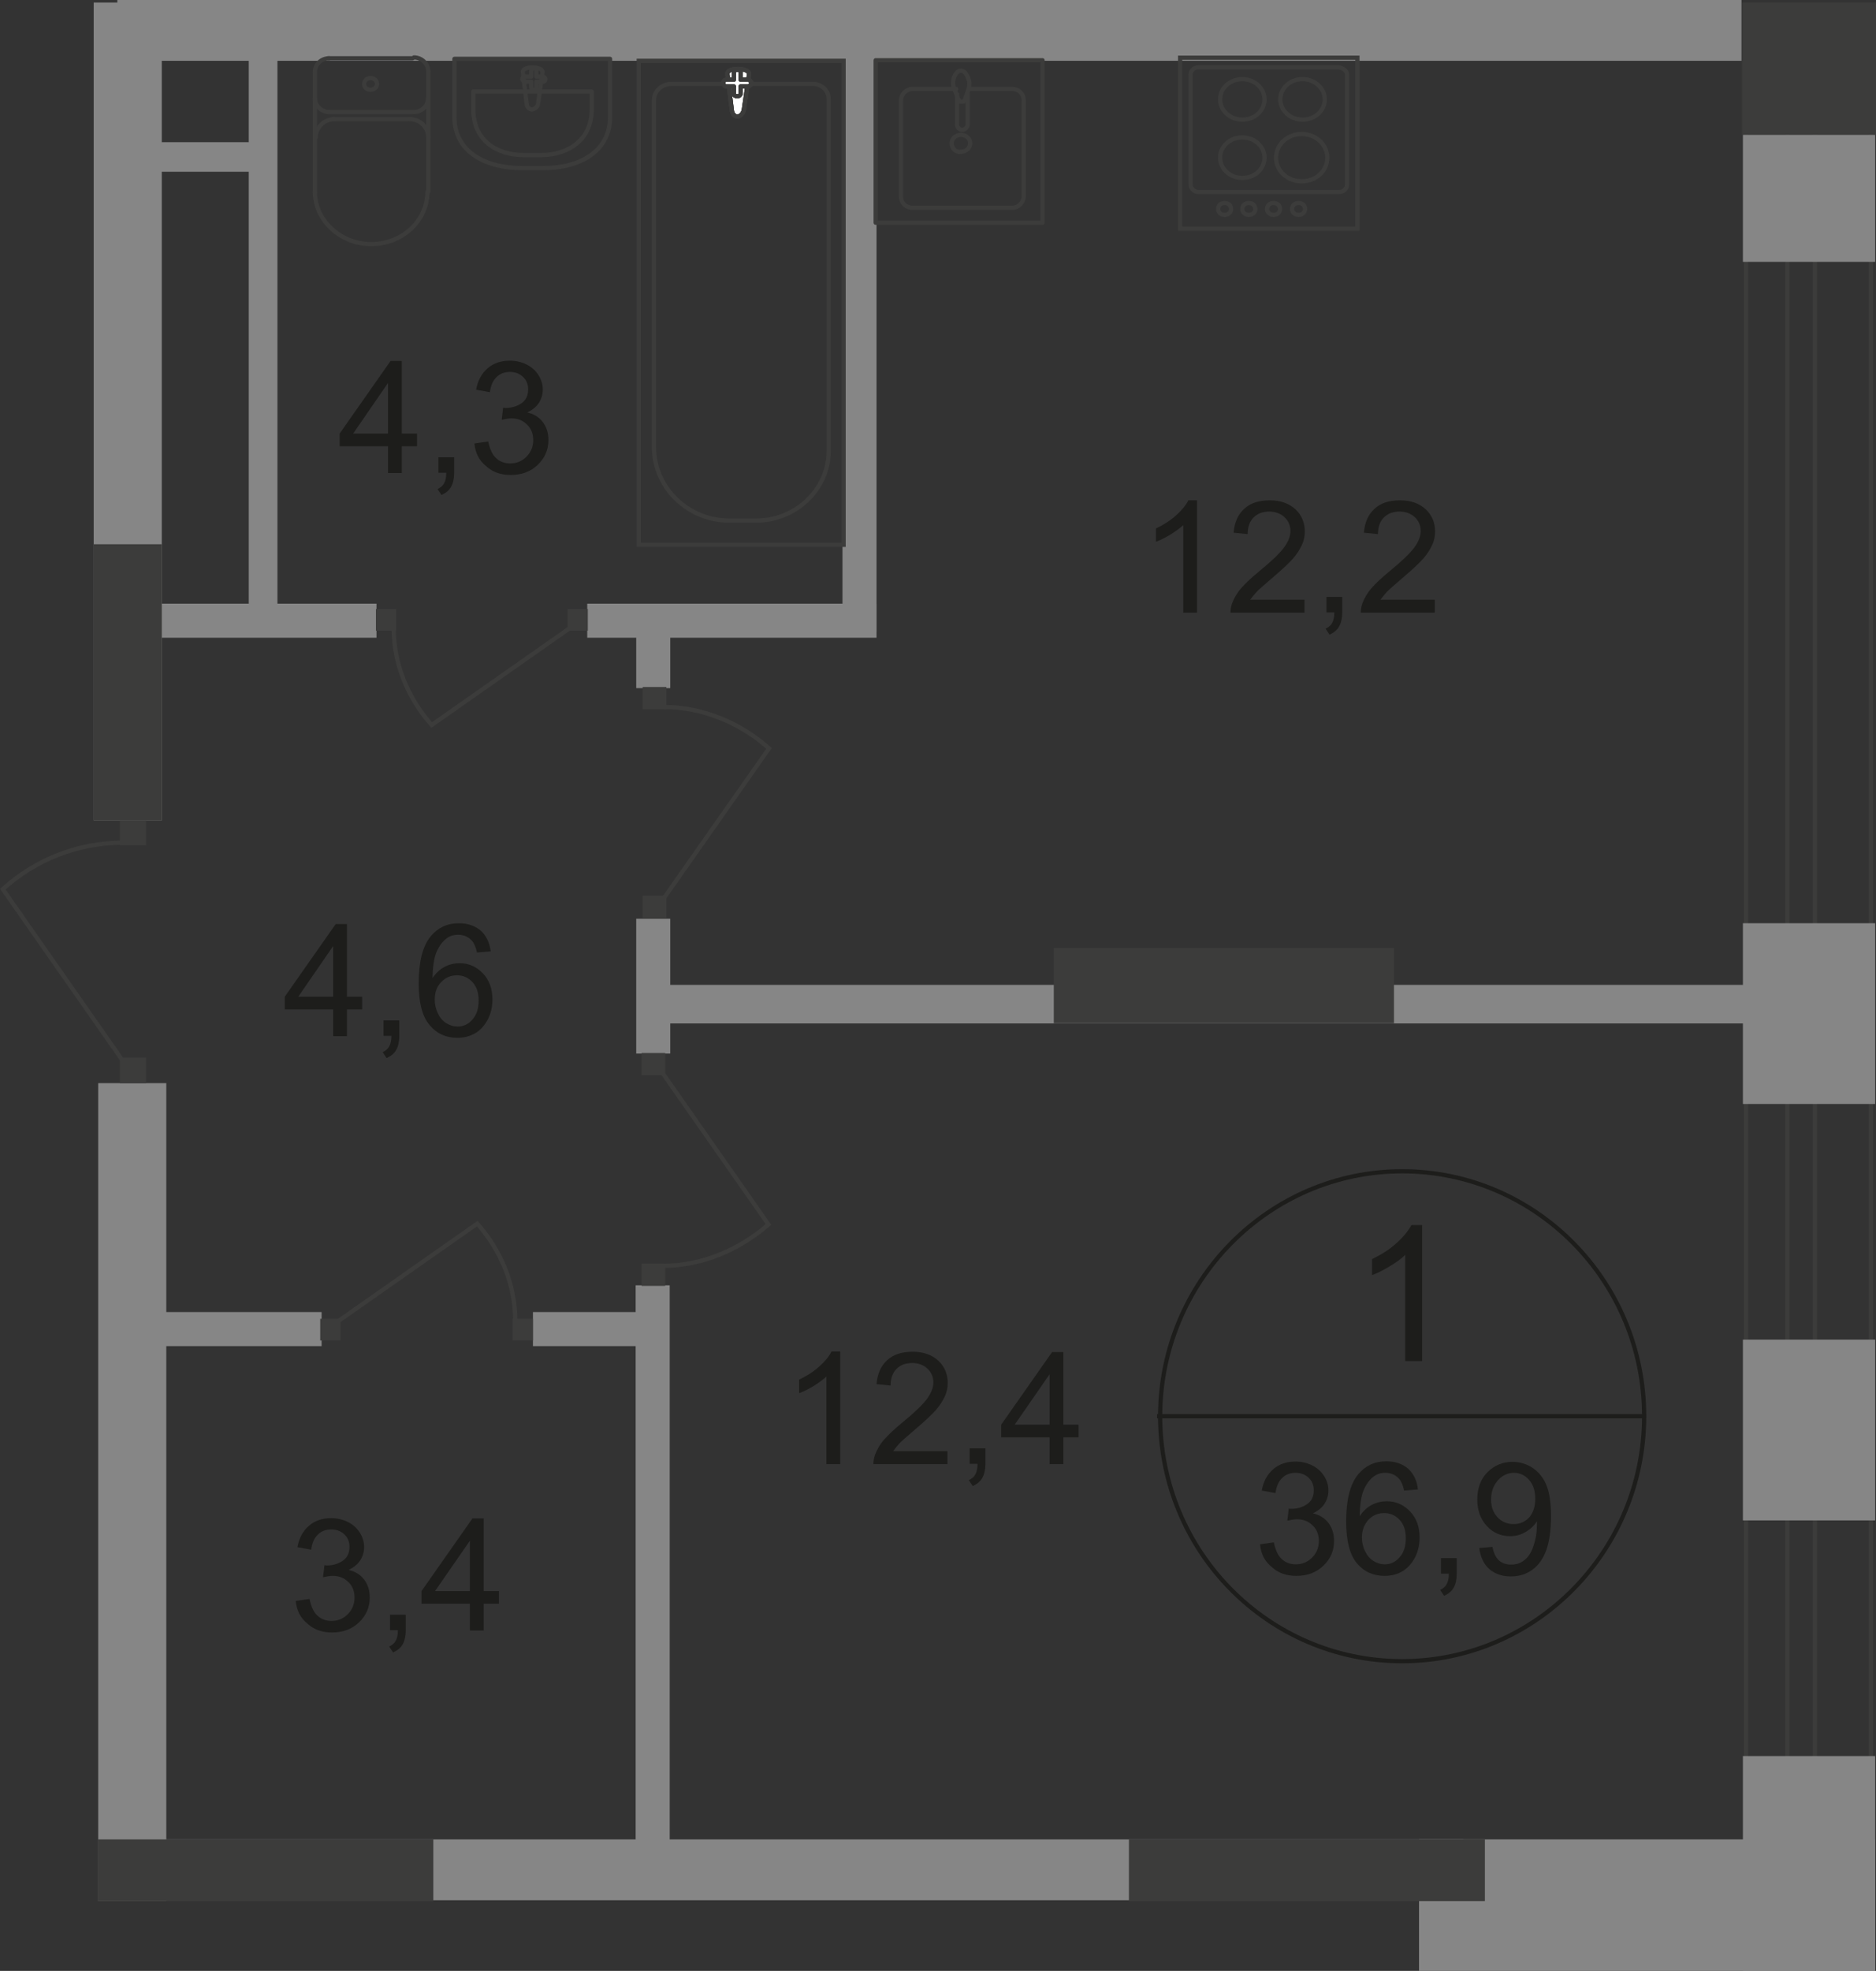 <?xml version="1.0" encoding="utf-8"?>
<!-- Generator: Adobe Illustrator 26.0.0, SVG Export Plug-In . SVG Version: 6.00 Build 0)  -->
<svg version="1.1" id="Слой_1" xmlns="http://www.w3.org/2000/svg" xmlns:xlink="http://www.w3.org/1999/xlink" x="0px" y="0px"
	 viewBox="0 0 666.7 700" style="enable-background:new 0 0 666.7 700;" xml:space="preserve">
<rect x="0" y="0" width="666.7" height="700" fill="#333333" stroke="none"/>
<style type="text/css">
	.st0{fill-rule:evenodd;clip-rule:evenodd;fill:#868686;}
	.st1{fill-rule:evenodd;clip-rule:evenodd;fill:#3C3C3B;}
	.st2{fill:none;stroke:#3C3C3B;stroke-width:1.5;stroke-miterlimit:22.926;}
	.st3{fill:#FFFFFF;}
	.st4{fill:none;stroke:#3C3C3B;stroke-width:1.5;stroke-linecap:round;stroke-linejoin:round;stroke-miterlimit:10;}
	.st5{fill:#3C3C3B;}
	.st6{enable-background:new    ;}
	.st7{fill:#1D1D1B;}
	.st8{fill:none;stroke:#1D1D1B;stroke-width:1.5;stroke-miterlimit:10;}
</style>
<rect x="41.7" class="st0" width="577.2" height="21.6"/>
<polyline class="st0" points="57.5,0.9 57.5,291.4 33.3,291.4 33.3,0.9 "/>
<rect x="34.9" y="384.7" class="st0" width="24.2" height="290.5"/>
<rect x="35.4" y="653.3" class="st0" width="484.7" height="21.6"/>
<rect x="42.9" y="466" class="st0" width="71.4" height="12.1"/>
<rect x="189.4" y="466" class="st0" width="46.3" height="12.1"/>
<rect x="299.4" y="11.9" class="st0" width="12.1" height="212.6"/>
<rect x="226.1" y="326.3" class="st0" width="12.1" height="47.9"/>
<rect x="226.1" y="218.8" class="st0" width="12.1" height="25.6"/>
<rect x="51" y="214.4" class="st0" width="82.8" height="12.1"/>
<rect x="208.7" y="214.4" class="st0" width="102.8" height="12.1"/>
<rect x="232.6" y="349.8" class="st0" width="392.8" height="13.7"/>
<rect x="374.5" y="336.7" class="st1" width="120.9" height="26.7"/>
<rect x="225.9" y="456.5" class="st0" width="12.1" height="203"/>
<rect x="227" y="21.6" class="st2" width="72.8" height="171.9"/>
<path class="st2" d="M232.4,158.8V35.6c0-3.3,2.8-5.8,6.3-5.8h50.2c3,0,5.6,2.3,5.6,5.3v125.1c0,13.5-11.6,24.7-25.8,24.7h-9.1
	C244.7,185.1,232.4,173.3,232.4,158.8z"/>
<path class="st3" d="M264.3,39.3l1.9-13c0.2-2.3-7.9-2.6-7.7,0l1.6,13c0.2,1.2,0.9,2.1,2.1,2.1C263.3,41.2,264,40.2,264.3,39.3"/>
<path class="st2" d="M264.3,39.3l1.9-13c0.2-2.3-7.9-2.6-7.7,0l1.6,13c0.2,1.2,0.9,2.1,2.1,2.1C263.3,41.2,264,40.2,264.3,39.3z"/>
<path class="st2" d="M264.3,39.3l1.9-13c0.2-2.3-7.9-2.6-7.7,0l1.6,13c0.2,1.2,0.9,2.1,2.1,2.1C263.3,41.2,264,40.2,264.3,39.3z"/>
<path class="st4" d="M264.3,39.3l1.9-13c0.2-2.3-7.9-2.6-7.7,0l1.6,13c0.2,1.2,0.9,2.1,2.1,2.1C263.3,41.2,264,40.2,264.3,39.3z"/>
<path class="st3" d="M267,29.5L267,29.5c0-0.5-0.5-1.2-1.2-1.2h-2.6v-2.6c0-0.5-0.5-0.9-1.2-0.9c-0.7,0-1.2,0.5-1.2,0.9v2.6h-2.6
	c-0.7,0-1.2,0.5-1.2,1.2c0,0.5,0.5,1.2,1.2,1.2h2.6v2.6c0,0.5,0.5,0.9,1.2,0.9c0.7,0,1.2-0.5,1.2-0.9v-2.6h2.6
	C266.6,30.5,267,30,267,29.5"/>
<path class="st4" d="M267,29.5L267,29.5c0-0.5-0.5-1.2-1.2-1.2h-2.6v-2.6c0-0.5-0.5-0.9-1.2-0.9c-0.7,0-1.2,0.5-1.2,0.9v2.6h-2.6
	c-0.7,0-1.2,0.5-1.2,1.2c0,0.5,0.5,1.2,1.2,1.2h2.6v2.6c0,0.5,0.5,0.9,1.2,0.9c0.7,0,1.2-0.5,1.2-0.9v-2.6h2.6
	C266.6,30.5,267,30,267,29.5z"/>
<path class="st4" d="M267,29.5L267,29.5c0-0.5-0.5-1.2-1.2-1.2h-2.6v-2.6c0-0.5-0.5-0.9-1.2-0.9c-0.7,0-1.2,0.5-1.2,0.9v2.6h-2.6
	c-0.7,0-1.2,0.5-1.2,1.2c0,0.5,0.5,1.2,1.2,1.2h2.6v2.6c0,0.5,0.5,0.9,1.2,0.9c0.7,0,1.2-0.5,1.2-0.9v-2.6h2.6
	C266.6,30.5,267,30,267,29.5z"/>
<path class="st4" d="M267,29.5L267,29.5c0-0.5-0.5-1.2-1.2-1.2h-2.6v-2.6c0-0.5-0.5-0.9-1.2-0.9c-0.7,0-1.2,0.5-1.2,0.9v2.6h-2.6
	c-0.7,0-1.2,0.5-1.2,1.2c0,0.5,0.5,1.2,1.2,1.2h2.6v2.6c0,0.5,0.5,0.9,1.2,0.9c0.7,0,1.2-0.5,1.2-0.9v-2.6h2.6
	C266.6,30.5,267,30,267,29.5z"/>
<path class="st4" d="M216.8,41.6V20.9h-55.3v20.7c0,12.1,10.7,18.1,24,18.1h7.4C206.1,59.8,216.8,53.7,216.8,41.6z"/>
<path class="st4" d="M210.3,38.8v-6.3h-42.1v6.3c0,10.9,8.1,16.3,18.1,16.3h5.8C202.2,55.1,210.3,49.5,210.3,38.8z"/>
<path class="st4" d="M191.2,37l1.6-11.4c0.2-2.1-7.2-2.3-7,0l1.4,11.4c0,0.9,0.9,1.9,1.9,1.9C190.3,38.6,191,37.9,191.2,37z"/>
<path class="st4" d="M193.8,28.1L193.8,28.1c0-0.5-0.5-0.9-0.9-0.9h-2.3v-2.1c0-0.5-0.5-0.9-0.9-0.9c-0.5,0-0.9,0.5-0.9,0.9v2.1
	h-2.3c-0.5,0-0.9,0.5-0.9,0.9s0.5,0.9,0.9,0.9h2.3v2.1c0,0.5,0.5,0.9,0.9,0.9c0.5,0,0.9-0.5,0.9-0.9v-2.1h2.3
	C193.3,29.1,193.8,28.8,193.8,28.1z"/>
<path class="st4" d="M152.2,25.3c0-2.6-2.3-4.9-5.1-4.9"/>
<line class="st4" x1="152.2" y1="25.6" x2="152.2" y2="68.1"/>
<path class="st4" d="M111.9,68.1c0,10.2,9.1,18.6,20,18.6c11.2,0,20-8.4,20-18.6"/>
<line class="st4" x1="111.9" y1="68.4" x2="111.9" y2="25.8"/>
<path class="st4" d="M117,20.7c-2.8,0-5.1,2.1-5.1,4.9"/>
<line class="st4" x1="116.6" y1="20.7" x2="146.6" y2="20.7"/>
<path class="st4" d="M131.7,27.7c-1.2,0-2.3,0.9-2.3,2.1s0.9,2.1,2.3,2.1c1.2,0,2.3-0.9,2.3-2.1S132.9,27.7,131.7,27.7z"/>
<path class="st4" d="M111.9,34.9c0,2.6,2.3,4.9,5.1,4.9"/>
<line class="st4" x1="116.6" y1="39.8" x2="146.6" y2="39.8"/>
<path class="st4" d="M147,39.8c2.8,0,5.1-2.1,5.1-4.9"/>
<path class="st4" d="M152.2,48.8c0-3.7-3-6.5-6.7-6.5"/>
<line class="st4" x1="144.9" y1="42.3" x2="118.4" y2="42.3"/>
<path class="st4" d="M118.9,42.3c-3.7,0-6.7,3-6.7,6.5"/>
<rect x="51.5" y="50.5" class="st0" width="44.7" height="10.5"/>
<rect x="88.4" y="12.6" class="st0" width="10.2" height="205.1"/>
<rect x="419.4" y="20.5" class="st2" width="63" height="60.7"/>
<path class="st2" d="M478.7,26.5v39.1c0,1.4-1.2,2.6-2.8,2.6h-50c-1.4,0-2.8-1.2-2.8-2.6V26.5c0-1.4,1.2-2.6,2.8-2.6h50
	C477.3,24.2,478.7,25.1,478.7,26.5z"/>
<path class="st2" d="M470.8,35.3c0,4-3.5,7.2-7.9,7.2c-4.4,0-7.9-3.3-7.9-7.2c0-4,3.5-7.2,7.9-7.2C467.3,28.1,470.8,31.4,470.8,35.3
	z"/>
<path class="st2" d="M449.4,35.3c0,4-3.5,7.2-7.9,7.2s-7.9-3.3-7.9-7.2c0-4,3.5-7.2,7.9-7.2S449.4,31.4,449.4,35.3z"/>
<path class="st2" d="M449.4,56c0,4-3.5,7.2-7.9,7.2s-7.9-3.3-7.9-7.2c0-4,3.5-7.2,7.9-7.2S449.4,52.1,449.4,56z"/>
<path class="st2" d="M471.7,56c0,4.7-4,8.4-9.1,8.4s-9.1-3.7-9.1-8.4s4-8.4,9.1-8.4S471.7,51.4,471.7,56z"/>
<path class="st2" d="M463.8,74.2c0,1.2-0.9,2.1-2.3,2.1s-2.3-0.9-2.3-2.1c0-1.2,0.9-2.1,2.3-2.1S463.8,73,463.8,74.2z"/>
<path class="st2" d="M454.9,74.2c0,1.2-0.9,2.1-2.3,2.1s-2.3-0.9-2.3-2.1c0-1.2,0.9-2.1,2.3-2.1S454.9,73,454.9,74.2z"/>
<path class="st2" d="M446.1,74.2c0,1.2-0.9,2.1-2.3,2.1s-2.3-0.9-2.3-2.1c0-1.2,0.9-2.1,2.3-2.1C445.2,72.1,446.1,73,446.1,74.2z"/>
<path class="st2" d="M437.5,74.2c0,1.2-0.9,2.1-2.3,2.1s-2.3-0.9-2.3-2.1c0-1.2,0.9-2.1,2.3-2.1S437.5,73,437.5,74.2z"/>
<path class="st4" d="M344.5,31.6h15.3c2.1,0,4,1.6,4,4v34.2c0,2.1-1.9,4-4,4h-35.6c-2.1,0-4-1.6-4-4V35.6c0-2.1,1.9-4,4-4h15.6"/>
<path class="st2" d="M338.2,50.9c0-1.6,1.4-3,3.3-3c1.9,0,3.3,1.4,3.3,3c0,1.6-1.4,3-3.3,3C339.8,54.2,338.2,52.8,338.2,50.9z"/>
<path class="st2" d="M340.1,33v11.2c0,0.9,0.7,1.9,1.9,1.9c0.9,0,1.9-0.9,1.9-1.9V33"/>
<path class="st2" d="M344.3,31.4c-0.5,1.6-0.9,2.6-1.2,3.3c-0.2,0.5-0.2,0.9-0.5,1.2c0,0,0,0.2-0.2,0.2h-0.2h-0.5h-0.5
	c-0.2,0-0.2,0-0.2,0s-0.2,0-0.2-0.2s-0.2-0.7-0.5-1.2c-0.2-0.7-0.5-1.6-1.2-3.3c-0.5-1.2-0.5-2.3-0.2-3.5c0.5-1.6,1.4-2.8,2.6-2.8
	c1.2,0,2.1,1.2,2.6,2.8C344.7,29.1,344.5,30.2,344.3,31.4z"/>
<rect x="311.2" y="21.4" class="st4" width="59.3" height="57.7"/>
<rect x="201.7" y="216.3" class="st5" width="7.2" height="7.7"/>
<rect x="133.6" y="216.3" class="st5" width="7.2" height="7.7"/>
<path class="st2" d="M202.9,222.8l-49.5,34.7c-8.4-9.5-13.5-21.6-13.5-34.4"/>
<rect x="42.6" y="375.6" class="st5" width="9.3" height="9.1"/>
<rect x="42.6" y="291.4" class="st5" width="9.3" height="8.8"/>
<path class="st2" d="M43.8,377L1,315.8c11.6-10.5,26.7-16.5,42.6-16.5"/>
<rect x="228.4" y="318.1" class="st5" width="8.4" height="7.9"/>
<rect x="228.4" y="244" class="st5" width="8.4" height="7.9"/>
<path class="st2" d="M235.6,319.5l37.7-53.7c-10.2-9.1-23.7-14.7-37.4-14.7"/>
<rect x="113.8" y="468.4" class="st5" width="7.2" height="7.7"/>
<rect x="182.2" y="468.4" class="st5" width="7.2" height="7.7"/>
<path class="st2" d="M120.1,469.3l49.5-34.7c8.4,9.5,13.5,21.6,13.5,34.4"/>
<rect x="228" y="374" class="st5" width="8.4" height="7.9"/>
<rect x="228" y="448.8" class="st5" width="8.4" height="7.9"/>
<path class="st2" d="M235.2,380.7l37.9,54.2c-10.5,9.1-23.7,14.7-37.7,14.7"/>
<rect x="620.5" y="11.6" class="st2" width="44.4" height="654.2"/>
<rect x="635.2" y="11.6" class="st2" width="9.8" height="654.2"/>
<polyline class="st1" points="666.7,47.9 619.1,47.9 619.1,0.9 666.7,0.9 "/>
<rect x="619.4" y="47.9" class="st0" width="47" height="45.1"/>
<rect x="619.4" y="327.9" class="st0" width="47" height="64.2"/>
<rect x="619.4" y="475.8" class="st0" width="47" height="64.2"/>
<rect x="619.4" y="623.7" class="st0" width="47" height="76.3"/>
<rect x="504.3" y="653.3" class="st0" width="162.1" height="46.7"/>
<g class="st6">
	<path class="st7" d="M118.4,368v-9.5h-17.2V354l18.1-25.8h4V354h5.4v4.5h-5.4v9.5H118.4z M118.4,354V336L106,354H118.4z"/>
	<path class="st7" d="M136.3,368v-5.6h5.6v5.6c0,2-0.4,3.7-1.1,4.9c-0.7,1.3-1.9,2.2-3.4,2.9l-1.4-2.1c1-0.5,1.8-1.1,2.3-2
		c0.5-0.9,0.8-2.1,0.8-3.8H136.3z"/>
	<path class="st7" d="M174.4,337.9l-4.9,0.4c-0.4-1.9-1-3.3-1.8-4.2c-1.3-1.4-2.9-2.1-4.9-2.1c-1.6,0-2.9,0.4-4.1,1.3
		c-1.5,1.1-2.7,2.8-3.6,4.9c-0.9,2.2-1.3,5.2-1.4,9.2c1.2-1.8,2.6-3.1,4.3-4c1.7-0.9,3.5-1.3,5.3-1.3c3.3,0,6,1.2,8.3,3.6
		c2.3,2.4,3.4,5.5,3.4,9.3c0,2.5-0.5,4.8-1.6,7c-1.1,2.1-2.6,3.8-4.4,4.9c-1.9,1.1-4,1.7-6.4,1.7c-4.1,0-7.4-1.5-9.9-4.5
		c-2.6-3-3.9-7.9-3.9-14.8c0-7.7,1.4-13.3,4.3-16.8c2.5-3,5.8-4.6,10-4.6c3.1,0,5.7,0.9,7.7,2.6S174,334.9,174.4,337.9z
		 M154.5,355.1c0,1.7,0.4,3.3,1.1,4.8c0.7,1.5,1.7,2.7,3,3.5c1.3,0.8,2.6,1.2,4,1.2c2.1,0,3.8-0.8,5.3-2.5c1.5-1.7,2.2-3.9,2.2-6.8
		c0-2.7-0.7-4.9-2.2-6.5c-1.5-1.6-3.3-2.4-5.5-2.4c-2.2,0-4.1,0.8-5.6,2.4C155.2,350.4,154.5,352.5,154.5,355.1z"/>
</g>
<g class="st6">
	<path class="st7" d="M425.4,217.6h-4.9v-31.1c-1.2,1.1-2.7,2.2-4.6,3.4c-1.9,1.1-3.6,2-5.1,2.5v-4.7c2.7-1.3,5.1-2.8,7.2-4.7
		c2-1.8,3.5-3.6,4.3-5.3h3.1V217.6z"/>
	<path class="st7" d="M463.6,212.9v4.7h-26.3c0-1.2,0.2-2.3,0.6-3.4c0.7-1.8,1.7-3.6,3.2-5.3c1.5-1.7,3.6-3.7,6.4-6
		c4.3-3.5,7.2-6.3,8.8-8.4c1.5-2.1,2.3-4,2.3-5.9c0-1.9-0.7-3.6-2.1-4.9s-3.2-2-5.4-2c-2.4,0-4.2,0.7-5.6,2.1
		c-1.4,1.4-2.1,3.4-2.1,5.9l-5-0.5c0.3-3.7,1.6-6.6,3.9-8.6c2.2-2,5.2-2.9,9-2.9c3.8,0,6.8,1.1,9.1,3.2c2.2,2.1,3.3,4.7,3.3,7.9
		c0,1.6-0.3,3.2-1,4.7c-0.7,1.5-1.7,3.2-3.2,4.9c-1.5,1.7-4,4-7.5,7c-2.9,2.5-4.8,4.1-5.6,5c-0.8,0.9-1.5,1.8-2.1,2.6H463.6z"/>
	<path class="st7" d="M471.4,217.6V212h5.6v5.6c0,2-0.4,3.7-1.1,4.9c-0.7,1.3-1.9,2.2-3.4,2.9l-1.4-2.1c1-0.5,1.8-1.1,2.3-2
		c0.5-0.9,0.8-2.1,0.8-3.8H471.4z"/>
	<path class="st7" d="M509.9,212.9v4.7h-26.3c0-1.2,0.2-2.3,0.6-3.4c0.7-1.8,1.7-3.6,3.2-5.3c1.5-1.7,3.6-3.7,6.4-6
		c4.3-3.5,7.2-6.3,8.8-8.4c1.5-2.1,2.3-4,2.3-5.9c0-1.9-0.7-3.6-2.1-4.9s-3.2-2-5.4-2c-2.4,0-4.2,0.7-5.6,2.1
		c-1.4,1.4-2.1,3.4-2.1,5.9l-5-0.5c0.3-3.7,1.6-6.6,3.9-8.6c2.2-2,5.2-2.9,9-2.9c3.8,0,6.8,1.1,9.1,3.2c2.2,2.1,3.3,4.7,3.3,7.9
		c0,1.6-0.3,3.2-1,4.7c-0.7,1.5-1.7,3.2-3.2,4.9c-1.5,1.7-4,4-7.5,7c-2.9,2.5-4.8,4.1-5.6,5c-0.8,0.9-1.5,1.8-2.1,2.6H509.9z"/>
</g>
<g class="st6">
	<path class="st7" d="M298.6,520h-4.9v-31.1c-1.2,1.1-2.7,2.2-4.6,3.4c-1.9,1.1-3.6,2-5.1,2.5V490c2.7-1.3,5.1-2.8,7.2-4.7
		c2-1.8,3.5-3.6,4.3-5.3h3.1V520z"/>
	<path class="st7" d="M336.7,515.3v4.7h-26.3c0-1.2,0.2-2.3,0.6-3.4c0.7-1.8,1.7-3.6,3.2-5.3c1.5-1.7,3.6-3.7,6.4-6
		c4.3-3.5,7.2-6.3,8.8-8.4c1.5-2.1,2.3-4,2.3-5.9c0-1.9-0.7-3.6-2.1-4.9s-3.2-2-5.4-2c-2.4,0-4.2,0.7-5.6,2.1
		c-1.4,1.4-2.1,3.4-2.1,5.9l-5-0.5c0.3-3.7,1.6-6.6,3.9-8.6c2.2-2,5.2-2.9,9-2.9c3.8,0,6.8,1.1,9.1,3.2c2.2,2.1,3.3,4.7,3.3,7.9
		c0,1.6-0.3,3.2-1,4.7s-1.7,3.2-3.2,4.9c-1.5,1.7-4,4-7.5,7c-2.9,2.5-4.8,4.1-5.6,5c-0.8,0.9-1.5,1.8-2.1,2.6H336.7z"/>
	<path class="st7" d="M344.6,520v-5.6h5.6v5.6c0,2-0.4,3.7-1.1,4.9c-0.7,1.3-1.9,2.2-3.4,2.9l-1.4-2.1c1-0.5,1.8-1.1,2.3-2
		c0.5-0.9,0.8-2.1,0.8-3.8H344.6z"/>
	<path class="st7" d="M373,520v-9.5h-17.2V506l18.1-25.8h4V506h5.4v4.5h-5.4v9.5H373z M373,506v-17.9L360.6,506H373z"/>
</g>
<g class="st6">
	<path class="st7" d="M105.1,568.6l4.9-0.7c0.6,2.8,1.5,4.8,2.9,6c1.3,1.2,3,1.8,4.9,1.8c2.3,0,4.2-0.8,5.8-2.4
		c1.6-1.6,2.4-3.6,2.4-5.9c0-2.2-0.7-4.1-2.2-5.5c-1.5-1.5-3.3-2.2-5.6-2.2c-0.9,0-2.1,0.2-3.4,0.5l0.5-4.3c0.3,0,0.6,0.1,0.8,0.1
		c2.1,0,3.9-0.5,5.6-1.6c1.7-1.1,2.5-2.8,2.5-5c0-1.8-0.6-3.3-1.8-4.4c-1.2-1.2-2.8-1.8-4.7-1.8c-1.9,0-3.5,0.6-4.7,1.8
		c-1.3,1.2-2.1,3-2.4,5.4l-4.9-0.9c0.6-3.3,2-5.8,4.1-7.6c2.1-1.8,4.7-2.7,7.9-2.7c2.2,0,4.2,0.5,6,1.4c1.8,0.9,3.2,2.2,4.2,3.8
		c1,1.6,1.5,3.3,1.5,5.1c0,1.7-0.5,3.3-1.4,4.7c-0.9,1.4-2.3,2.5-4.1,3.4c2.3,0.5,4.2,1.7,5.5,3.4c1.3,1.7,2,3.8,2,6.4
		c0,3.5-1.3,6.4-3.8,8.8c-2.5,2.4-5.7,3.6-9.6,3.6c-3.5,0-6.4-1-8.7-3.1C106.7,574.6,105.4,571.9,105.1,568.6z"/>
	<path class="st7" d="M138.6,579.1v-5.6h5.6v5.6c0,2-0.4,3.7-1.1,4.9c-0.7,1.3-1.9,2.2-3.4,2.9l-1.4-2.1c1-0.5,1.8-1.1,2.3-2
		c0.5-0.9,0.8-2.1,0.8-3.8H138.6z"/>
	<path class="st7" d="M167,579.1v-9.5h-17.2v-4.5l18.1-25.8h4v25.8h5.4v4.5h-5.4v9.5H167z M167,565.1v-17.9l-12.4,17.9H167z"/>
</g>
<g class="st6">
	<path class="st7" d="M137.9,168v-9.5h-17.2V154l18.1-25.8h4V154h5.4v4.5h-5.4v9.5H137.9z M137.9,154V136L125.5,154H137.9z"/>
	<path class="st7" d="M155.8,168v-5.6h5.6v5.6c0,2-0.4,3.7-1.1,4.9c-0.7,1.3-1.9,2.2-3.4,2.9l-1.4-2.1c1-0.5,1.8-1.1,2.3-2
		c0.5-0.9,0.8-2.1,0.8-3.8H155.8z"/>
	<path class="st7" d="M168.6,157.5l4.9-0.7c0.6,2.8,1.5,4.8,2.9,6c1.3,1.2,3,1.8,4.9,1.8c2.3,0,4.2-0.8,5.8-2.4
		c1.6-1.6,2.4-3.6,2.4-5.9c0-2.2-0.7-4.1-2.2-5.5c-1.5-1.5-3.3-2.2-5.6-2.2c-0.9,0-2.1,0.2-3.4,0.5l0.5-4.3c0.3,0,0.6,0.1,0.8,0.1
		c2.1,0,3.9-0.5,5.6-1.6c1.7-1.1,2.5-2.8,2.5-5c0-1.8-0.6-3.3-1.8-4.4c-1.2-1.2-2.8-1.8-4.7-1.8c-1.9,0-3.5,0.6-4.7,1.8
		c-1.3,1.2-2.1,3-2.4,5.4l-4.9-0.9c0.6-3.3,2-5.8,4.1-7.6s4.7-2.7,7.9-2.7c2.2,0,4.2,0.5,6,1.4c1.8,0.9,3.2,2.2,4.2,3.8
		c1,1.6,1.5,3.3,1.5,5.1c0,1.7-0.5,3.3-1.4,4.7s-2.3,2.5-4.1,3.4c2.3,0.5,4.2,1.7,5.5,3.4c1.3,1.7,2,3.8,2,6.4
		c0,3.5-1.3,6.4-3.8,8.8c-2.5,2.4-5.7,3.6-9.6,3.6c-3.5,0-6.4-1-8.7-3.1C170.2,163.5,168.9,160.8,168.6,157.5z"/>
</g>
<g class="st6">
	<path class="st7" d="M447.8,548.5l4.9-0.7c0.6,2.8,1.5,4.8,2.9,6c1.3,1.2,3,1.8,4.9,1.8c2.3,0,4.2-0.8,5.8-2.4
		c1.6-1.6,2.4-3.6,2.4-5.9c0-2.2-0.7-4.1-2.2-5.5c-1.5-1.5-3.3-2.2-5.6-2.2c-0.9,0-2.1,0.2-3.4,0.5l0.5-4.3c0.3,0,0.6,0.1,0.8,0.1
		c2.1,0,3.9-0.5,5.6-1.6c1.7-1.1,2.5-2.8,2.5-5c0-1.8-0.6-3.3-1.8-4.4c-1.2-1.2-2.8-1.8-4.7-1.8c-1.9,0-3.5,0.6-4.7,1.8
		c-1.3,1.2-2.1,3-2.4,5.4l-4.9-0.9c0.6-3.3,2-5.8,4.1-7.6c2.1-1.8,4.7-2.7,7.9-2.7c2.2,0,4.2,0.5,6,1.4s3.2,2.2,4.2,3.8
		c1,1.6,1.5,3.3,1.5,5.1c0,1.7-0.5,3.3-1.4,4.7s-2.3,2.5-4.1,3.4c2.3,0.5,4.2,1.7,5.5,3.4c1.3,1.7,2,3.8,2,6.4
		c0,3.5-1.3,6.4-3.8,8.8c-2.5,2.4-5.7,3.6-9.6,3.6c-3.5,0-6.4-1-8.7-3.1C449.4,554.5,448.1,551.8,447.8,548.5z"/>
	<path class="st7" d="M503.9,529l-4.9,0.4c-0.4-1.9-1-3.3-1.8-4.2c-1.3-1.4-2.9-2.1-4.9-2.1c-1.6,0-2.9,0.4-4.1,1.3
		c-1.5,1.1-2.7,2.8-3.6,4.9c-0.9,2.2-1.3,5.2-1.4,9.2c1.2-1.8,2.6-3.1,4.3-4c1.7-0.9,3.5-1.3,5.3-1.3c3.3,0,6,1.2,8.3,3.6
		c2.3,2.4,3.4,5.5,3.4,9.3c0,2.5-0.5,4.8-1.6,7c-1.1,2.1-2.6,3.8-4.4,4.9s-4,1.7-6.4,1.7c-4.1,0-7.4-1.5-9.9-4.5s-3.8-7.9-3.8-14.8
		c0-7.7,1.4-13.3,4.3-16.8c2.5-3,5.8-4.6,10-4.6c3.1,0,5.7,0.9,7.7,2.6C502.4,523.5,503.6,525.9,503.9,529z M484,546.1
		c0,1.7,0.4,3.3,1.1,4.8s1.7,2.7,3,3.5c1.3,0.8,2.6,1.2,4,1.2c2.1,0,3.8-0.8,5.3-2.5c1.5-1.7,2.2-3.9,2.2-6.8c0-2.7-0.7-4.9-2.2-6.5
		c-1.5-1.6-3.3-2.4-5.5-2.4c-2.2,0-4.1,0.8-5.6,2.4C484.8,541.5,484,543.5,484,546.1z"/>
	<path class="st7" d="M512.1,559v-5.6h5.6v5.6c0,2-0.4,3.7-1.1,4.9c-0.7,1.3-1.9,2.2-3.4,2.9l-1.4-2.1c1-0.5,1.8-1.1,2.3-2
		c0.5-0.9,0.8-2.1,0.8-3.8H512.1z"/>
	<path class="st7" d="M525.7,549.8l4.7-0.4c0.4,2.2,1.2,3.8,2.3,4.8c1.1,1,2.6,1.5,4.3,1.5c1.5,0,2.8-0.3,3.9-1
		c1.1-0.7,2.1-1.6,2.8-2.8c0.7-1.1,1.3-2.7,1.8-4.6c0.5-2,0.7-3.9,0.7-6c0-0.2,0-0.5,0-1c-1,1.6-2.3,2.8-4,3.8
		c-1.7,1-3.5,1.5-5.5,1.5c-3.3,0-6.1-1.2-8.3-3.6s-3.4-5.5-3.4-9.4c0-4,1.2-7.3,3.6-9.7s5.4-3.7,8.9-3.7c2.6,0,4.9,0.7,7.1,2.1
		c2.1,1.4,3.8,3.4,4.9,6c1.1,2.6,1.7,6.3,1.7,11.2c0,5.1-0.6,9.1-1.7,12.1c-1.1,3-2.7,5.3-4.9,6.9c-2.2,1.6-4.7,2.4-7.7,2.4
		c-3.1,0-5.6-0.9-7.6-2.6S526.1,552.9,525.7,549.8z M545.6,532.3c0-2.8-0.7-5-2.2-6.7s-3.3-2.5-5.4-2.5c-2.2,0-4.1,0.9-5.7,2.7
		c-1.6,1.8-2.4,4.1-2.4,6.9c0,2.5,0.8,4.6,2.3,6.2c1.5,1.6,3.4,2.4,5.7,2.4c2.3,0,4.1-0.8,5.6-2.4
		C544.9,537.2,545.6,535.1,545.6,532.3z"/>
</g>
<path class="st8" d="M584.3,503c0,47.9-38.6,87-86,87s-86-38.8-86-87c0-47.9,38.6-87,86-87S584.3,454.9,584.3,503z"/>
<line class="st8" x1="411.2" y1="503" x2="584.9" y2="503"/>
<g class="st6">
	<path class="st7" d="M505.3,483.4h-5.9v-37.7c-1.4,1.4-3.3,2.7-5.6,4.1s-4.4,2.4-6.2,3.1v-5.7c3.3-1.6,6.2-3.4,8.7-5.7
		c2.5-2.2,4.2-4.4,5.3-6.4h3.8V483.4z"/>
</g>
<rect x="401.2" y="653.3" class="st1" width="126.5" height="21.9"/>
<rect x="34.9" y="653.3" class="st1" width="119.1" height="21.9"/>
<rect x="33.3" y="193.3" class="st1" width="24.2" height="98.1"/>
</svg>
